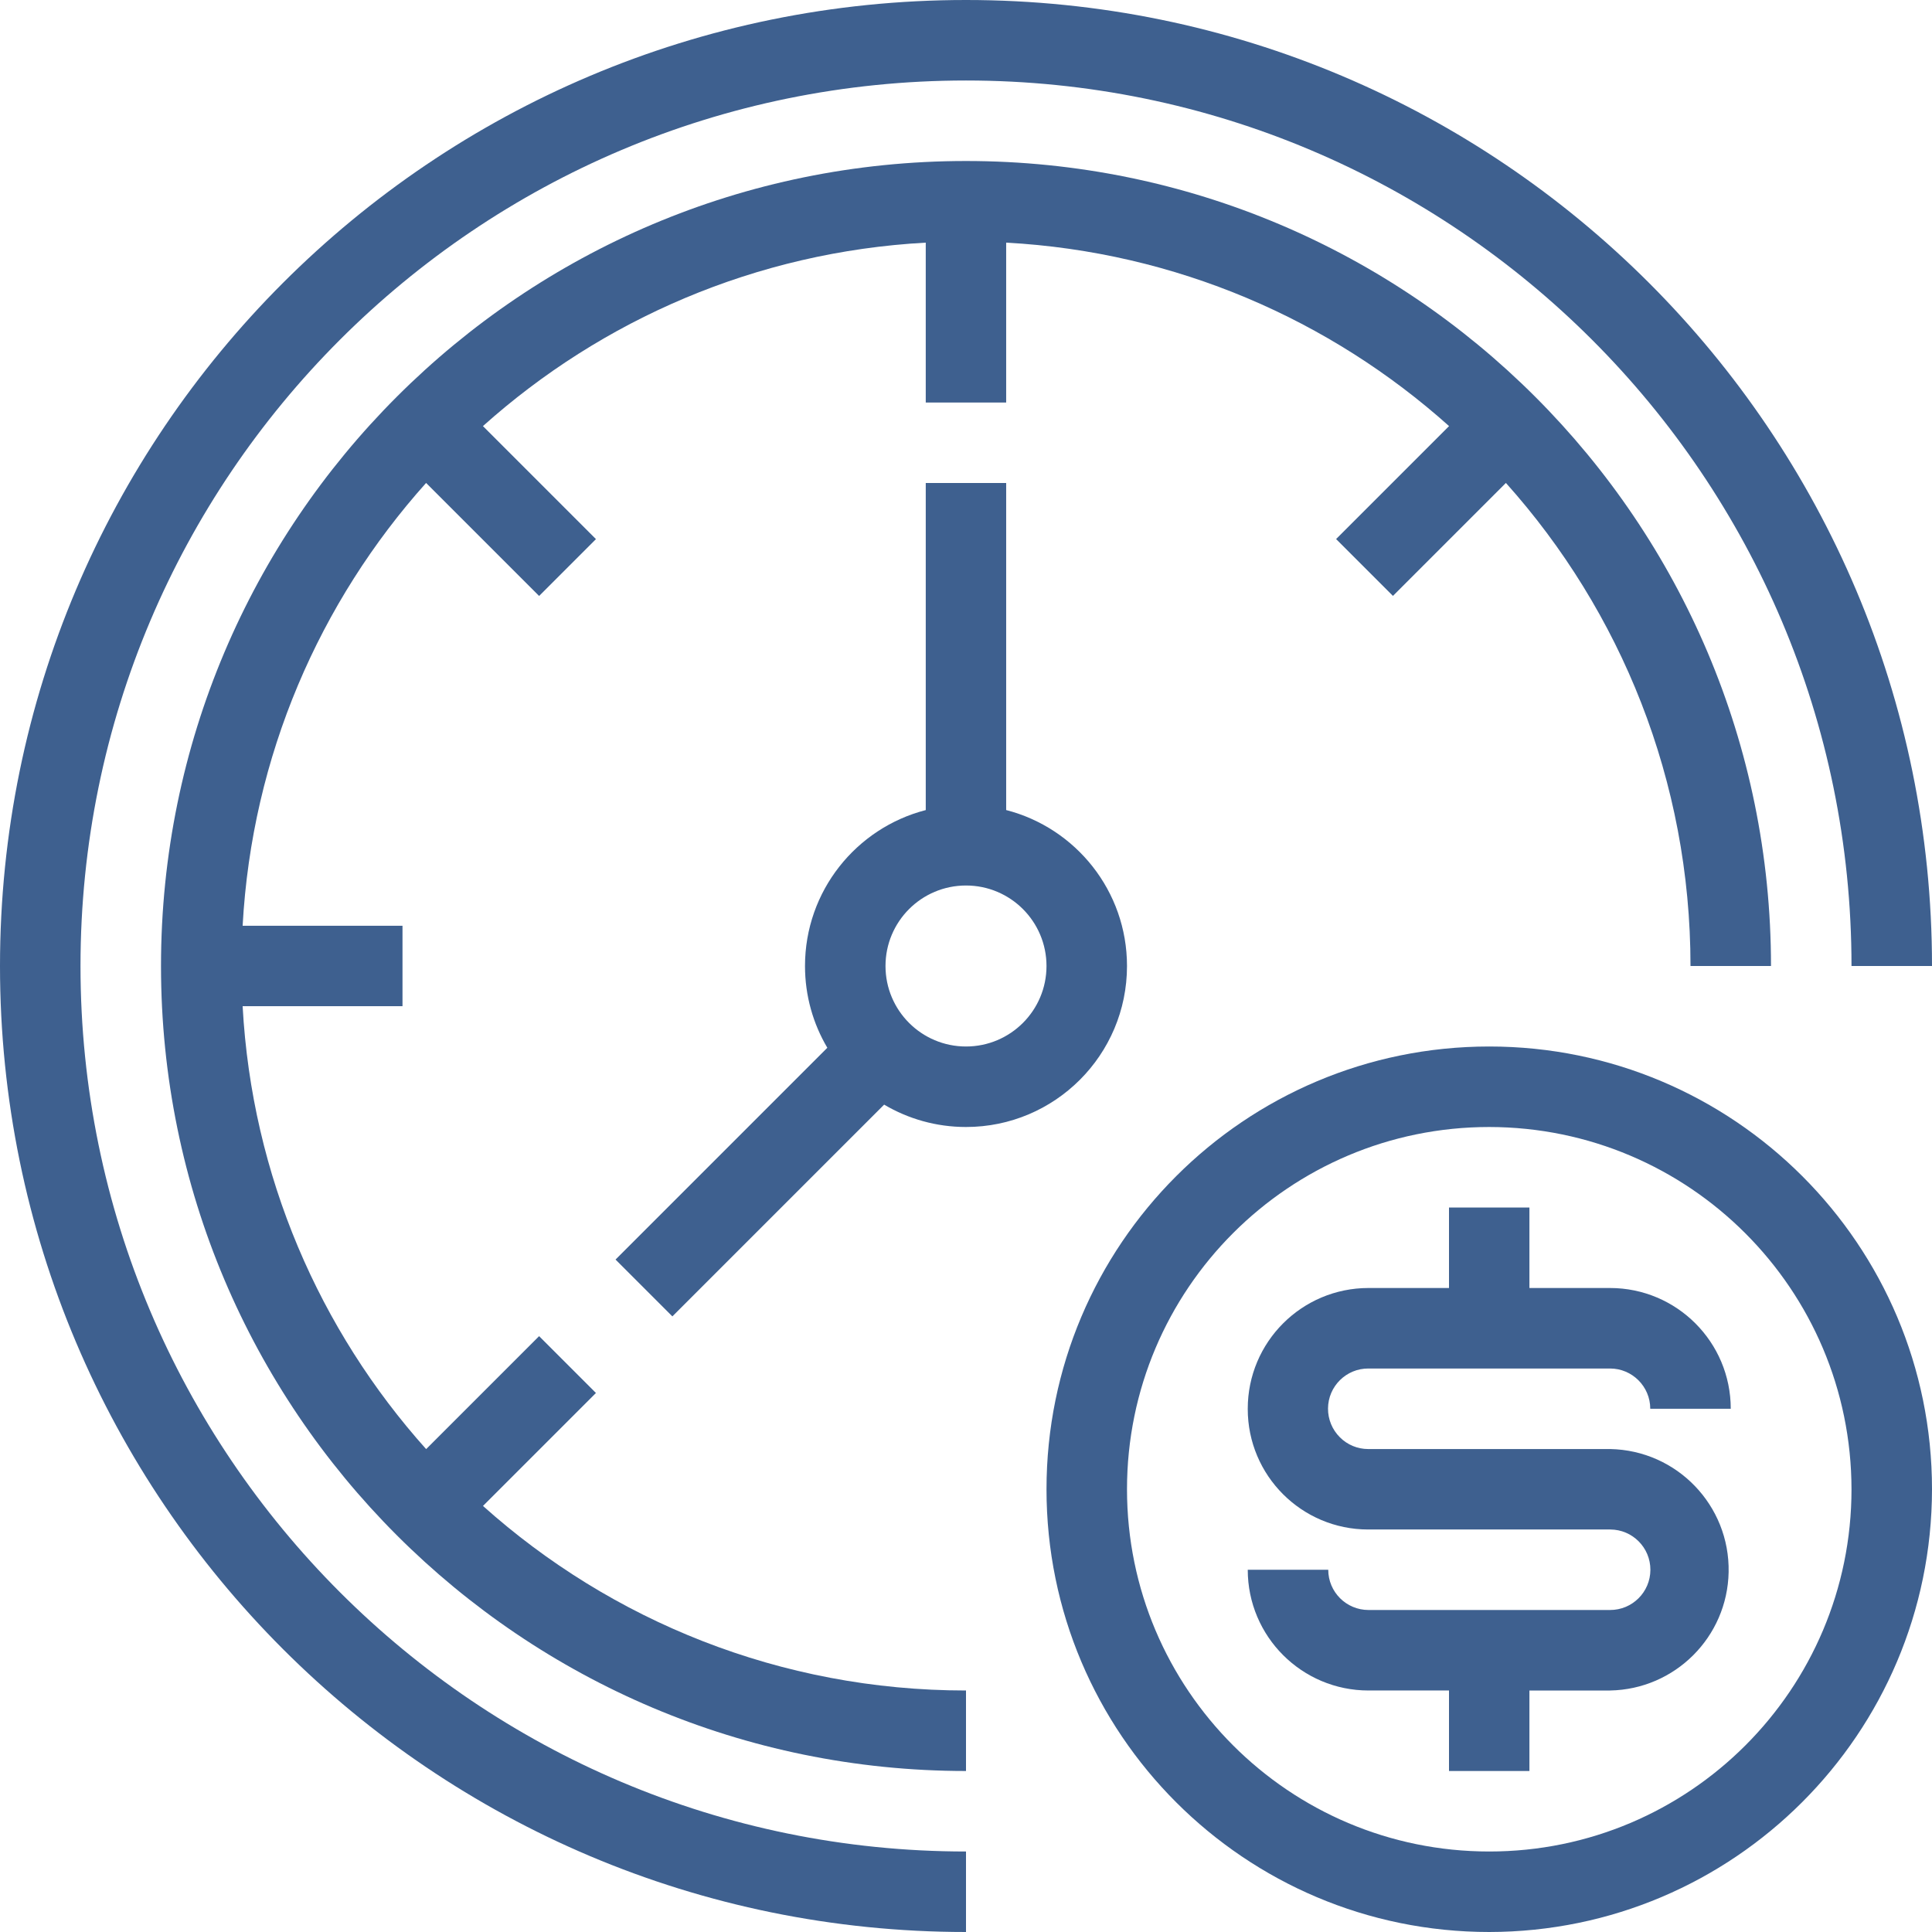 <?xml version="1.0"?>
<svg xmlns="http://www.w3.org/2000/svg" xmlns:xlink="http://www.w3.org/1999/xlink" version="1.1" id="Capa_1" x="0px" y="0px" viewBox="0 0 512 512" style="enable-background:new 0 0 512 512;" xml:space="preserve" width="512px" height="512px" class="hovered-paths"><g><g>
	<g>
		<path d="M426.72,384.011h-64.16c-2.802-0.003-5.488-1.12-7.467-3.104c-2.035-2.018-3.172-4.77-3.155-7.635    c0.034-5.892,4.838-10.64,10.729-10.605H384h21.312h21.355c5.891,0,10.667,4.776,10.667,10.667h21.333c0-17.673-14.327-32-32-32    h-21.355V320H384v21.333h-21.333c-17.673,0-32,14.327-32,32c0,0.018,0,0.036,0,0.053c-0.012,17.632,14.272,31.935,31.904,31.947    h64.171c5.891,0.021,10.65,4.813,10.629,10.704s-4.813,10.65-10.704,10.629h-64c-5.891,0-10.667-4.776-10.667-10.667h-21.333    c0,17.673,14.327,32,32,32H384v21.333h21.312V448h21.355c17.216-0.3,31.109-14.169,31.437-31.385    C458.441,398.945,444.39,384.348,426.72,384.011z" data-original="#000000" class="hovered-path active-path" data-old_color="#000000" fill="#3E608F"/>
	</g>
</g><g>
	<g>
		<path d="M256,0C114.615,0,0,114.615,0,256s114.615,256,256,256v-21.333C126.397,490.667,21.333,385.603,21.333,256    S126.397,21.333,256,21.333S490.667,126.397,490.667,256H512C512,114.615,397.385,0,256,0z" data-original="#000000" class="hovered-path active-path" data-old_color="#000000" fill="#3E608F"/>
	</g>
</g><g>
	<g>
		<path d="M394.667,277.333c-64.801,0-117.333,52.532-117.333,117.333S329.865,512,394.667,512    c64.77-0.076,117.257-52.564,117.333-117.333C512,329.865,459.468,277.333,394.667,277.333z M394.667,490.667    c-53.019,0-96-42.981-96-96c0-53.019,42.981-96,96-96c52.993,0.065,95.935,43.007,96,96    C490.667,447.686,447.686,490.667,394.667,490.667z" data-original="#000000" class="hovered-path active-path" data-old_color="#000000" fill="#3E608F"/>
	</g>
</g><g>
	<g>
		<path d="M266.646,214.672V128h-21.312v86.678c-18.402,4.737-32,21.441-32,41.322c0,7.913,2.162,15.318,5.916,21.67l-56.125,56.125    l15.062,15.062l56.12-56.12c6.357,3.762,13.771,5.929,21.693,5.929c23.564,0.001,42.667-19.102,42.667-42.666    C298.667,236.111,285.059,219.402,266.646,214.672z M256,277.333c-11.782,0-21.333-9.551-21.333-21.333    c0-11.782,9.551-21.333,21.333-21.333c11.782,0,21.333,9.551,21.333,21.333C277.333,267.782,267.782,277.333,256,277.333z" data-original="#000000" class="hovered-path active-path" data-old_color="#000000" fill="#3E608F"/>
	</g>
</g><g>
	<g>
		<path d="M256,42.667C138.18,42.667,42.667,138.179,42.667,256S138.179,469.333,256,469.333V448    c-49.181,0-94.034-18.5-128.004-48.909l29.935-29.935l-15.062-15.062l-29.937,29.937c-28.213-31.506-46.174-72.379-48.634-117.385    h42.368v-21.312H64.3c2.464-44.991,20.418-85.851,48.62-117.35l29.952,29.952l15.062-15.062l-29.952-29.952    c31.499-28.203,72.359-46.157,117.351-48.621v42.367h21.312v-42.37c45,2.46,85.867,20.415,117.371,48.621l-29.934,29.934    l15.062,15.062l29.934-29.934C429.495,161.954,448,206.813,448,256h21.333C469.333,138.179,373.82,42.667,256,42.667z" data-original="#000000" class="hovered-path active-path" data-old_color="#000000" fill="#3E608F"/>
	</g>
</g></g> </svg>
